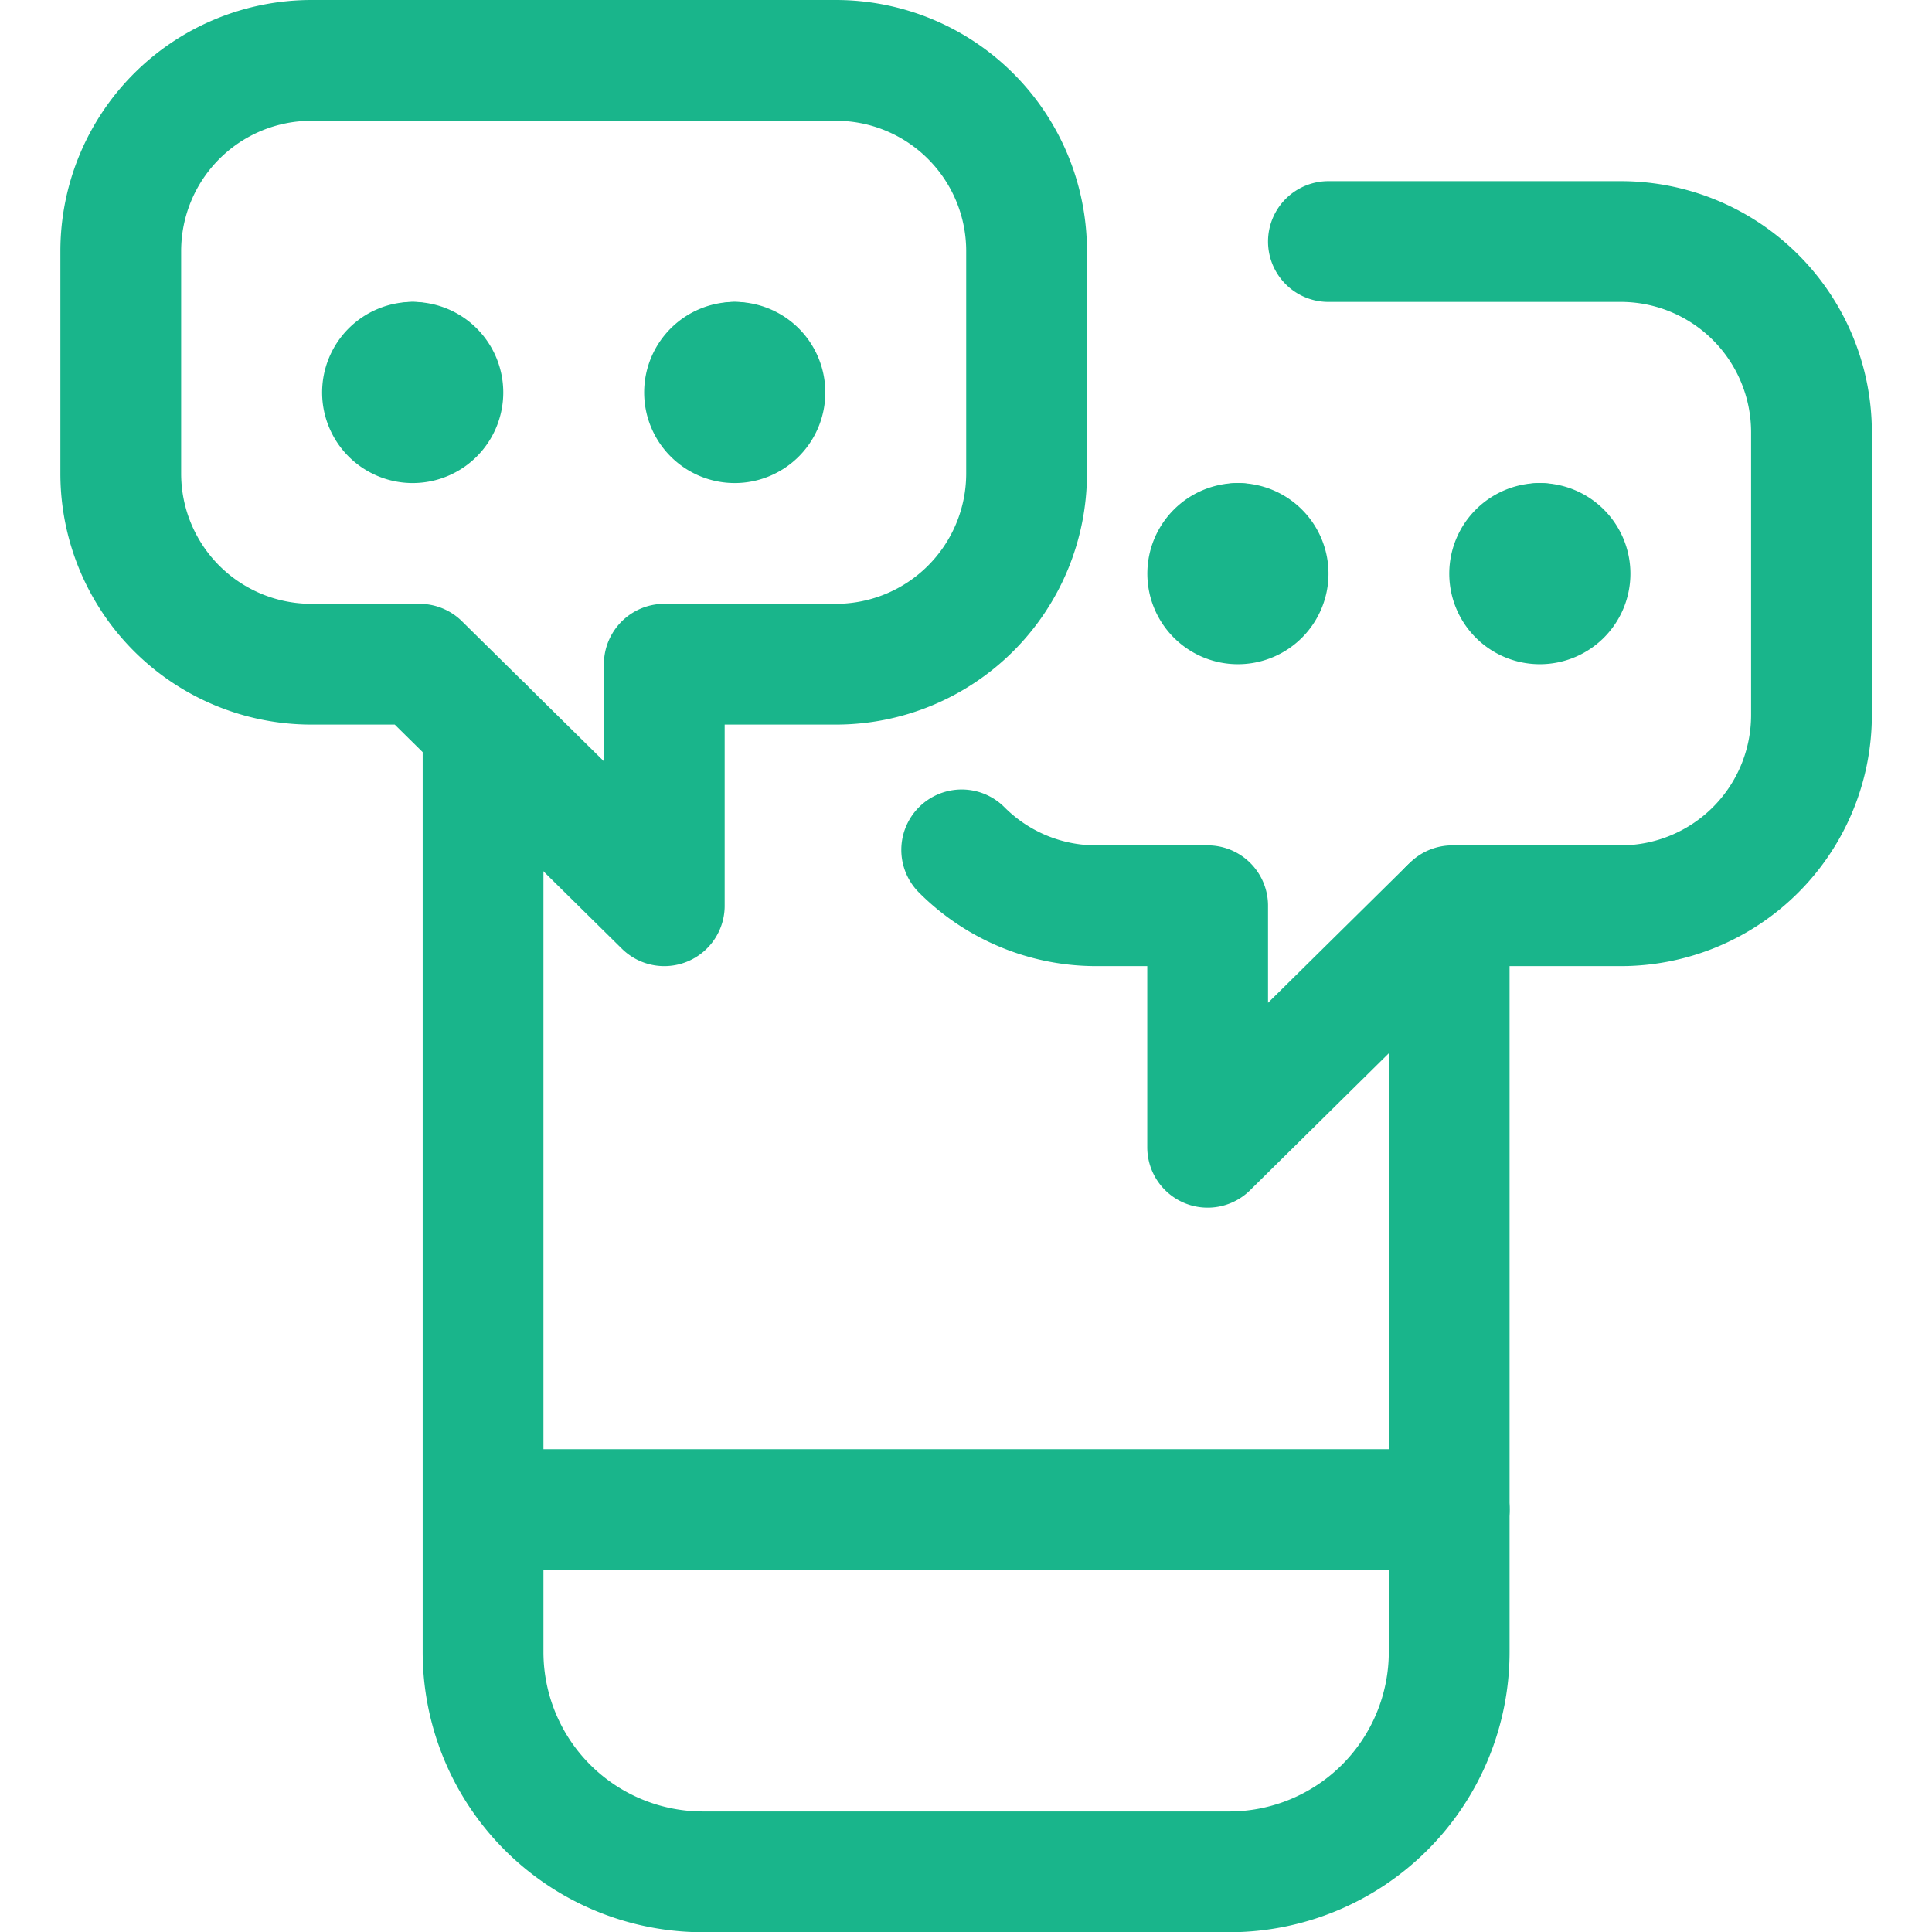<svg xmlns="http://www.w3.org/2000/svg" version="1.1" xmlns:xlink="http://www.w3.org/1999/xlink" xmlns:svgjs="http://svgjs.com/svgjs" viewBox="0 0 64 64" width="64" height="64"><g transform="matrix(2.667,0,0,2.667,0,0)"><path d="M18,11.289v9.229a2.733,2.733,0,0,1-2.733,2.732H8.733A2.732,2.732,0,0,1,6,20.518V9.029" fill="none" stroke="#19b58b" stroke-linecap="round" stroke-linejoin="round" stroke-width="1.5"></path><path d="M6.001 18.75L18.001 18.75" fill="none" stroke="#19b58b" stroke-linecap="round" stroke-linejoin="round" stroke-width="1.5"></path><path d="M11.945,10.556a2.357,2.357,0,0,0,1.674.694H15v3l3.039-3h2.092A2.369,2.369,0,0,0,22.5,8.882V5.369A2.369,2.369,0,0,0,20.132,3H16.5" fill="none" stroke="#19b58b" stroke-linecap="round" stroke-linejoin="round" stroke-width="1.5"></path><path d="M15.376 6.75L15.376 6.75" fill="none" stroke="#19b58b" stroke-linecap="round" stroke-linejoin="round" stroke-width="1.5"></path><path d="M15.376,6.75a.375.375,0,1,0,.375.375.375.375,0,0,0-.375-.375" fill="none" stroke="#19b58b" stroke-linecap="round" stroke-linejoin="round" stroke-width="1.5"></path><path d="M19.126 6.75L19.126 6.75" fill="none" stroke="#19b58b" stroke-linecap="round" stroke-linejoin="round" stroke-width="1.5"></path><path d="M19.126,6.75a.375.375,0,1,0,.375.375.375.375,0,0,0-.375-.375" fill="none" stroke="#19b58b" stroke-linecap="round" stroke-linejoin="round" stroke-width="1.5"></path><path d="M3.869.75h6.513a2.369,2.369,0,0,1,2.369,2.369V5.882A2.369,2.369,0,0,1,10.382,8.25H8.251v3l-3.04-3H3.869A2.368,2.368,0,0,1,1.5,5.882V3.119A2.369,2.369,0,0,1,3.869.75Z" fill="none" stroke="#19b58b" stroke-linecap="round" stroke-linejoin="round" stroke-width="1.5"></path><path d="M9.126 4.5L9.126 4.5" fill="none" stroke="#19b58b" stroke-linecap="round" stroke-linejoin="round" stroke-width="1.5"></path><path d="M9.126,4.5a.375.375,0,1,1-.375.375A.375.375,0,0,1,9.126,4.5" fill="none" stroke="#19b58b" stroke-linecap="round" stroke-linejoin="round" stroke-width="1.5"></path><path d="M5.126 4.5L5.126 4.5" fill="none" stroke="#19b58b" stroke-linecap="round" stroke-linejoin="round" stroke-width="1.5"></path><path d="M5.126,4.5a.375.375,0,1,1-.375.375A.375.375,0,0,1,5.126,4.5" fill="none" stroke="#19b58b" stroke-linecap="round" stroke-linejoin="round" stroke-width="1.5"></path></g></svg>